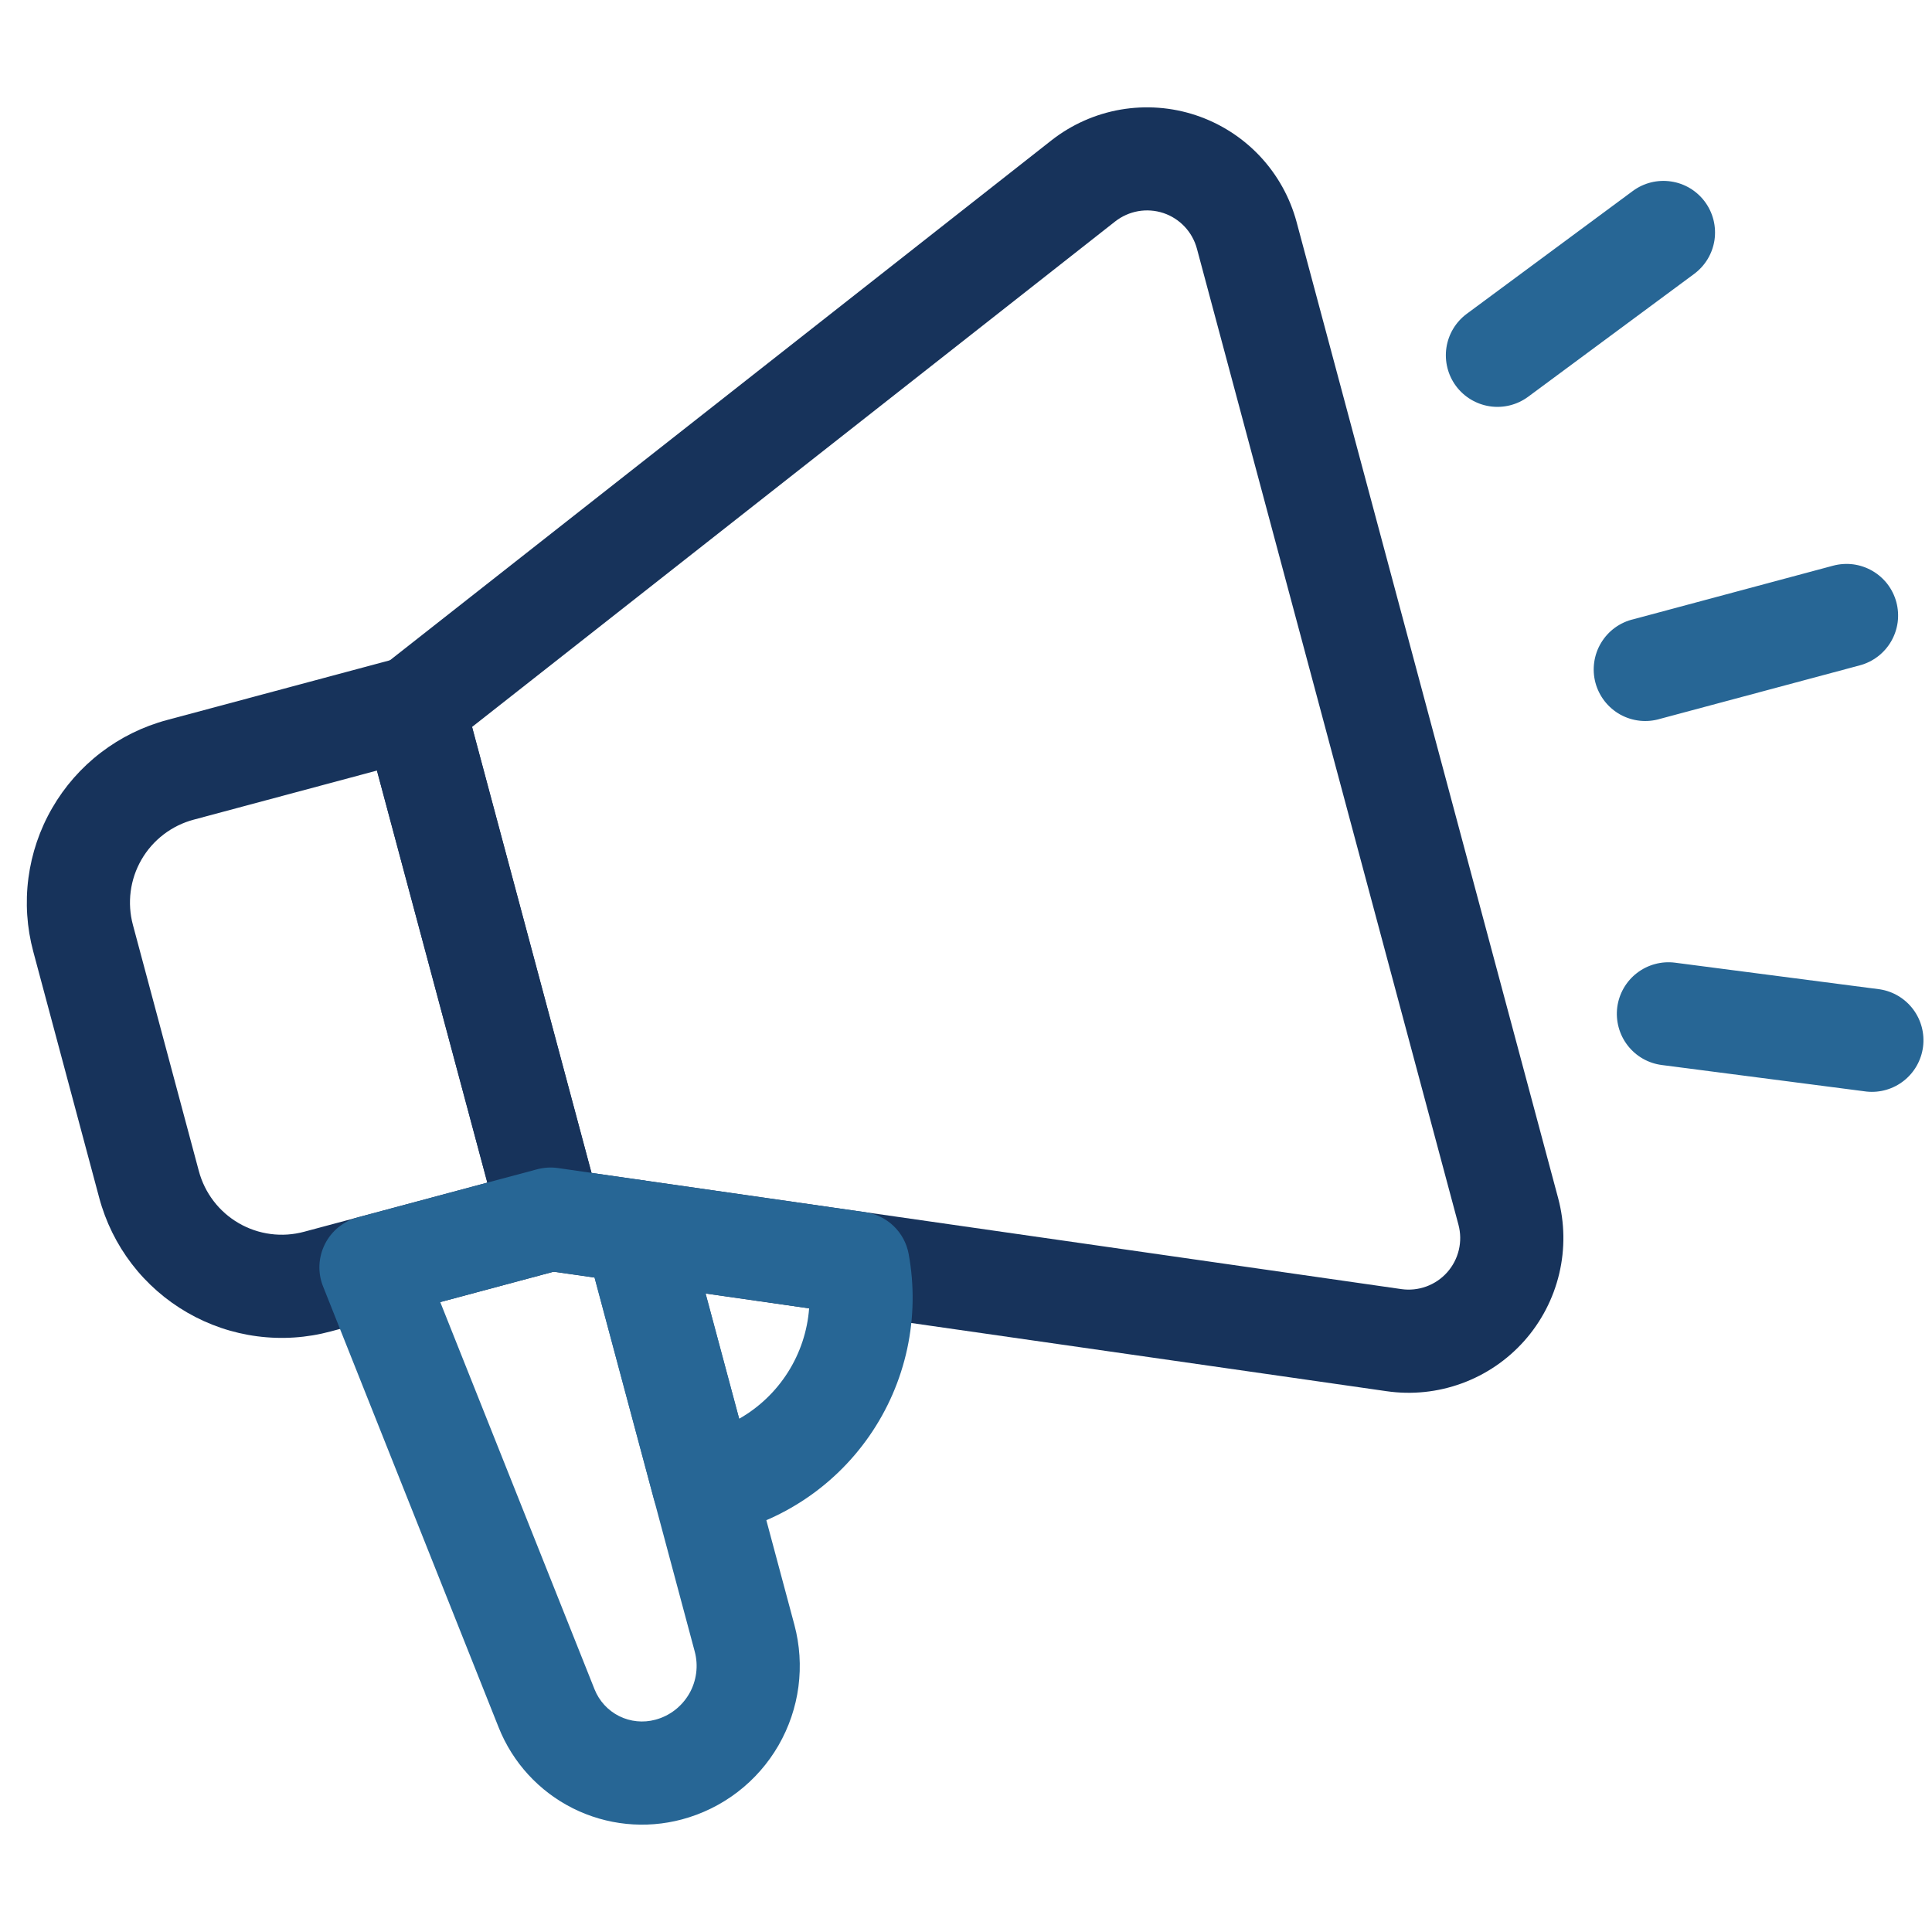 <svg width="56" height="56" viewBox="0 0 56 56" fill="none" xmlns="http://www.w3.org/2000/svg">
<path fill-rule="evenodd" clip-rule="evenodd" d="M37.582 6.434C37.389 5.717 37.022 5.06 36.513 4.52C36.004 3.981 35.369 3.576 34.665 3.341C33.962 3.107 33.211 3.051 32.48 3.177C31.749 3.304 31.061 3.61 30.477 4.068L11.06 19.329C10.829 19.51 10.657 19.755 10.565 20.032C10.472 20.31 10.463 20.609 10.539 20.892L14.514 35.725C14.668 36.303 15.152 36.733 15.744 36.817L40.193 40.325C40.928 40.431 41.676 40.352 42.373 40.097C43.07 39.842 43.692 39.418 44.185 38.863C44.677 38.308 45.024 37.64 45.195 36.918C45.366 36.196 45.355 35.443 45.163 34.726L37.582 6.434ZM34.693 7.207L42.274 35.499C42.338 35.738 42.342 35.989 42.285 36.23C42.228 36.47 42.112 36.693 41.948 36.878C41.784 37.063 41.576 37.204 41.344 37.289C41.112 37.374 40.862 37.4 40.618 37.365L17.145 33.998L13.683 21.071L32.325 6.418C32.52 6.266 32.749 6.164 32.992 6.121C33.236 6.079 33.486 6.097 33.721 6.175C34.197 6.334 34.562 6.721 34.693 7.207Z" fill="#17335B"/>
<path fill-rule="evenodd" clip-rule="evenodd" d="M13.428 20.118C13.324 19.736 13.074 19.409 12.73 19.211C12.387 19.012 11.979 18.958 11.596 19.06L4.842 20.87C4.146 21.056 3.494 21.377 2.923 21.815C2.351 22.253 1.872 22.799 1.512 23.423C1.151 24.047 0.918 24.735 0.824 25.449C0.73 26.163 0.778 26.888 0.965 27.584L2.875 34.716C3.061 35.412 3.382 36.064 3.82 36.636C4.258 37.207 4.805 37.686 5.429 38.046C6.053 38.406 6.741 38.64 7.455 38.733C8.169 38.827 8.895 38.779 9.59 38.591L16.344 36.781C16.534 36.731 16.711 36.643 16.867 36.524C17.023 36.404 17.154 36.255 17.252 36.085C17.35 35.915 17.413 35.728 17.439 35.533C17.465 35.339 17.451 35.141 17.401 34.951L13.428 20.118ZM10.926 22.335L14.125 34.28L8.815 35.703C8.499 35.788 8.169 35.811 7.844 35.768C7.52 35.726 7.206 35.62 6.923 35.456C6.639 35.292 6.391 35.074 6.192 34.814C5.993 34.554 5.847 34.257 5.763 33.941L3.853 26.81C3.768 26.494 3.746 26.164 3.788 25.84C3.83 25.515 3.936 25.202 4.1 24.918C4.264 24.634 4.482 24.386 4.742 24.187C5.002 23.988 5.299 23.842 5.616 23.758L10.926 22.335Z" fill="#17335B"/>
<path fill-rule="evenodd" clip-rule="evenodd" d="M18.635 34.211C18.39 34.176 18.141 34.203 17.909 34.288C17.676 34.373 17.469 34.514 17.305 34.699C17.141 34.884 17.025 35.106 16.968 35.347C16.911 35.587 16.915 35.838 16.978 36.077L18.952 43.447C19.049 43.808 19.278 44.12 19.594 44.321C19.91 44.522 20.29 44.597 20.658 44.531C21.57 44.369 22.441 44.028 23.221 43.528C24 43.029 24.674 42.379 25.201 41.618C25.729 40.857 26.101 39.999 26.296 39.094C26.491 38.188 26.505 37.253 26.337 36.342C26.28 36.035 26.128 35.754 25.902 35.537C25.677 35.321 25.389 35.181 25.08 35.136L18.635 34.211ZM21.426 41.123L20.453 37.493L23.453 37.923C23.403 38.582 23.192 39.218 22.838 39.776C22.485 40.333 22 40.796 21.426 41.123Z" fill="#276695"/>
<path fill-rule="evenodd" clip-rule="evenodd" d="M19.864 35.304C19.789 35.021 19.632 34.767 19.413 34.572C19.195 34.378 18.924 34.252 18.634 34.211L16.17 33.856C15.97 33.828 15.766 33.841 15.57 33.892L10.363 35.288C10.16 35.343 9.97 35.441 9.807 35.574C9.644 35.708 9.511 35.874 9.417 36.063C9.322 36.251 9.269 36.458 9.259 36.668C9.25 36.879 9.285 37.089 9.363 37.285L14.454 50.071C14.859 51.089 15.625 51.923 16.604 52.414C17.584 52.905 18.71 53.02 19.768 52.736C20.352 52.58 20.9 52.31 21.38 51.942C21.86 51.574 22.262 51.115 22.565 50.591C22.867 50.067 23.064 49.489 23.143 48.89C23.222 48.29 23.182 47.681 23.026 47.097L19.864 35.304ZM17.233 37.03L20.137 47.87C20.192 48.075 20.206 48.289 20.178 48.499C20.15 48.709 20.082 48.912 19.976 49.095C19.869 49.279 19.728 49.44 19.56 49.569C19.392 49.698 19.2 49.793 18.995 49.847C18.644 49.942 18.27 49.904 17.945 49.742C17.621 49.579 17.367 49.302 17.233 48.965L12.761 37.742L16.049 36.861L17.233 37.03ZM53.136 16.396L47.353 17.947C47.157 17.992 46.973 18.076 46.81 18.194C46.648 18.312 46.511 18.462 46.408 18.634C46.304 18.806 46.237 18.997 46.209 19.196C46.181 19.395 46.193 19.597 46.245 19.791C46.297 19.985 46.388 20.166 46.511 20.324C46.635 20.483 46.789 20.614 46.964 20.712C47.14 20.809 47.333 20.87 47.533 20.891C47.733 20.912 47.934 20.892 48.126 20.834L53.909 19.285C54.099 19.234 54.277 19.146 54.432 19.027C54.588 18.907 54.719 18.758 54.817 18.588C54.915 18.418 54.979 18.23 55.005 18.036C55.03 17.841 55.017 17.643 54.967 17.454C54.916 17.264 54.828 17.086 54.709 16.93C54.589 16.775 54.44 16.644 54.27 16.546C54.1 16.448 53.913 16.384 53.718 16.358C53.523 16.333 53.325 16.346 53.136 16.396ZM47.327 5.536L42.515 9.096C42.196 9.332 41.984 9.685 41.925 10.077C41.867 10.469 41.966 10.869 42.202 11.188C42.438 11.506 42.791 11.718 43.183 11.777C43.575 11.836 43.974 11.736 44.293 11.501L49.105 7.94C49.424 7.704 49.636 7.352 49.695 6.96C49.753 6.567 49.654 6.168 49.418 5.849C49.182 5.53 48.83 5.318 48.437 5.26C48.045 5.201 47.646 5.3 47.327 5.536ZM54.489 28.676L48.553 27.904C48.358 27.879 48.16 27.892 47.971 27.944C47.781 27.995 47.603 28.083 47.448 28.203C47.292 28.322 47.162 28.472 47.064 28.642C46.966 28.812 46.903 29 46.877 29.195C46.852 29.39 46.866 29.587 46.917 29.777C46.968 29.967 47.056 30.144 47.176 30.3C47.296 30.456 47.445 30.586 47.615 30.684C47.786 30.782 47.974 30.845 48.168 30.87L54.105 31.64C54.492 31.68 54.88 31.567 55.185 31.325C55.491 31.083 55.69 30.731 55.74 30.345C55.79 29.959 55.688 29.568 55.454 29.256C55.22 28.944 54.874 28.736 54.489 28.676Z" fill="#276695"/>
</svg>
